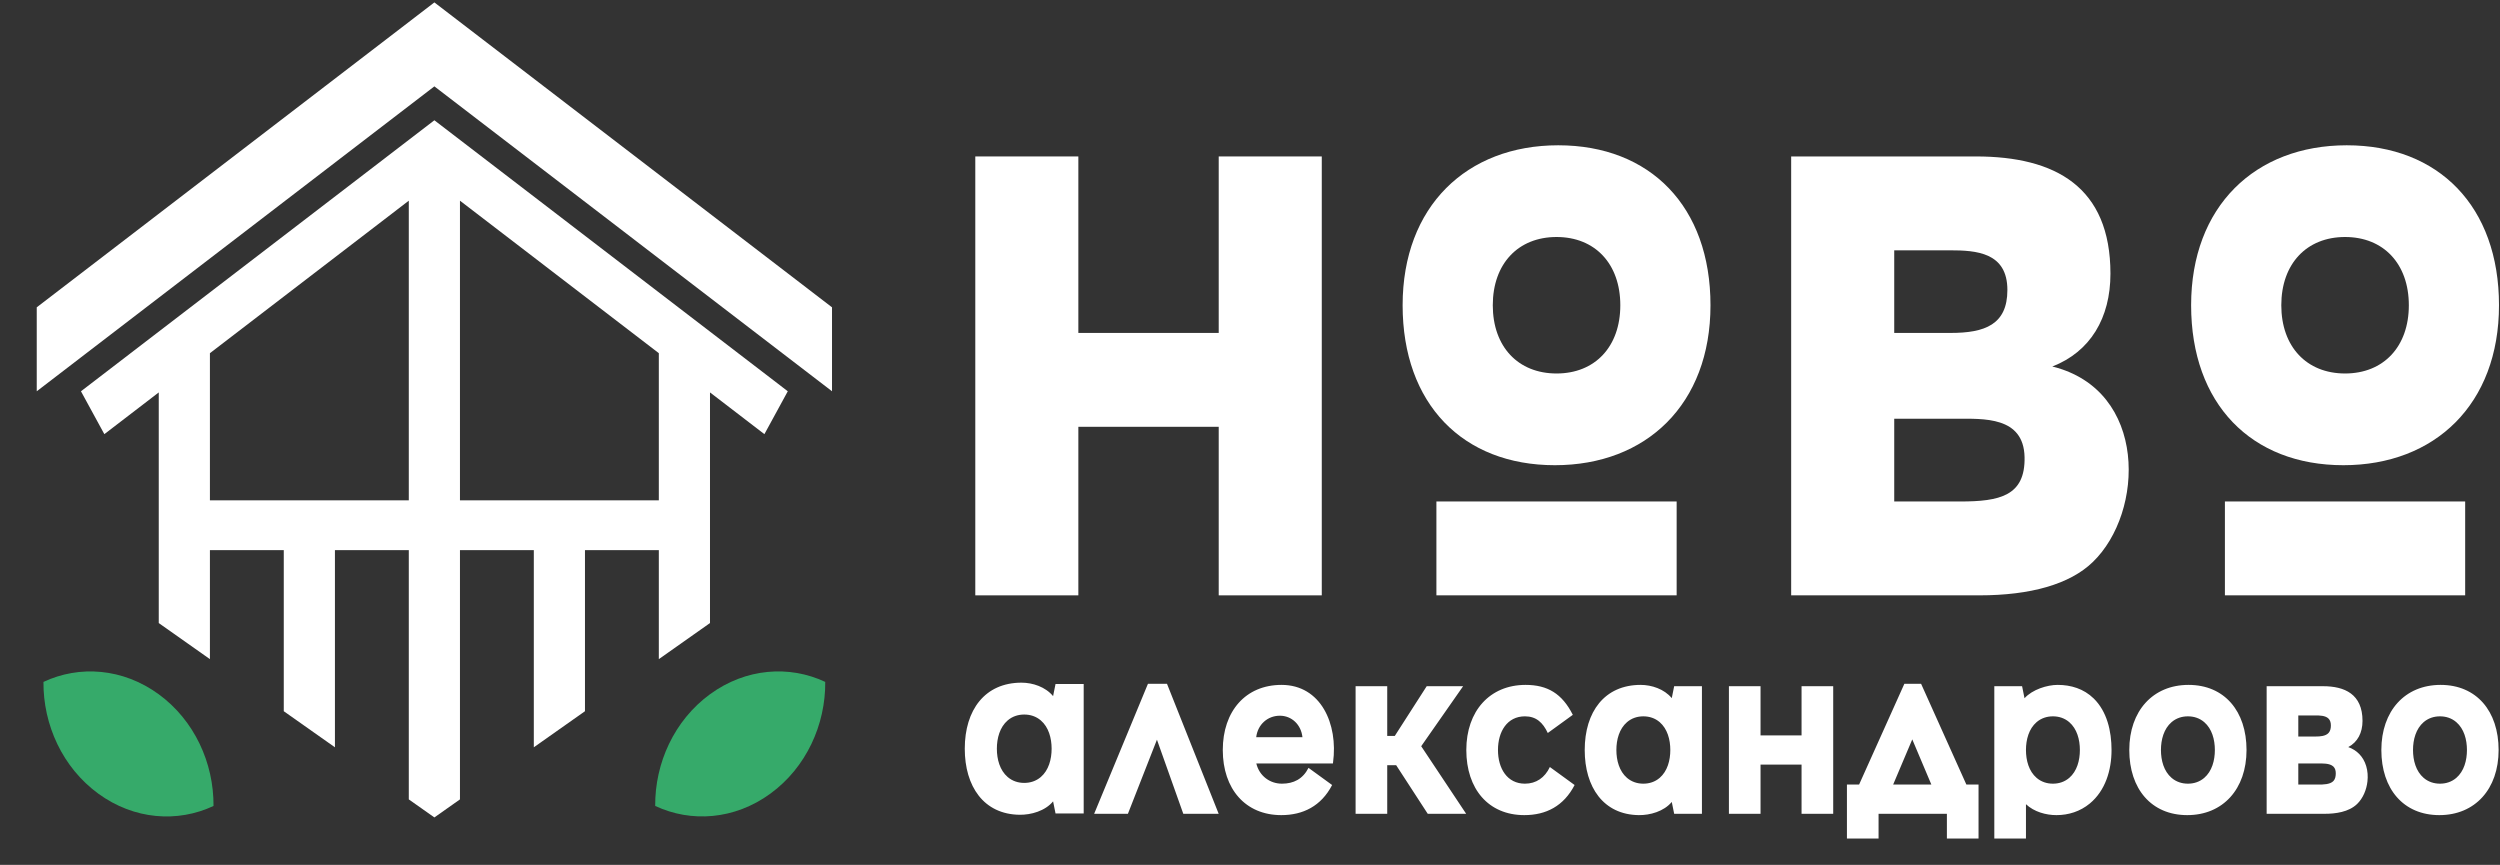 <?xml version="1.0" encoding="UTF-8"?> <svg xmlns="http://www.w3.org/2000/svg" width="185" height="64" viewBox="0 0 185 64" fill="none"><rect x="0" y="0" width="185" height="64" fill="#333333" stroke="none"/> <path fill-rule="evenodd" clip-rule="evenodd" d="M15.8 59.641C15.825 56.471 14.39 53.305 11.742 51.373C9.093 49.441 5.874 49.212 3.216 50.462C3.191 53.632 4.626 56.798 7.276 58.731C9.923 60.663 13.142 60.891 15.8 59.641Z" fill="#36AA6A"></path> <path fill-rule="evenodd" clip-rule="evenodd" d="M48.485 59.639C48.46 56.469 49.895 53.303 52.543 51.371C55.192 49.44 58.411 49.21 61.068 50.461C61.094 53.63 59.659 56.796 57.009 58.729C54.361 60.661 51.142 60.889 48.485 59.639Z" fill="#36AA6A"></path> <path fill-rule="evenodd" clip-rule="evenodd" d="M11.748 29.039L7.721 32.127L5.991 28.954L32.144 8.9L58.296 28.954L56.566 32.127L52.539 29.039V46.106L48.753 48.776V40.708H43.288V52.63L39.502 55.3V40.708H34.037V59.155L32.144 60.49L30.251 59.155V40.708H24.785V55.3L20.999 52.63V40.708H15.534V48.776L11.748 46.106V29.039ZM15.534 26.136V37.023H30.251V14.851L15.534 26.136ZM34.037 37.023H48.753V26.136L34.037 14.851V37.023ZM61.569 22.741V28.954L32.144 6.391L2.719 28.954V22.741L32.144 0.178L61.569 22.741Z" fill="white"></path> <path fill-rule="evenodd" clip-rule="evenodd" d="M115.185 17.538C112.339 17.538 110.466 19.521 110.466 22.589C110.466 25.656 112.339 27.638 115.185 27.638C118.03 27.638 119.903 25.656 119.903 22.589C119.903 19.521 118.03 17.538 115.185 17.538ZM115.308 10.751C122.124 10.751 126.576 15.29 126.576 22.589C126.576 29.91 121.833 34.425 115.061 34.425C108.246 34.425 103.794 29.887 103.794 22.589C103.794 15.267 108.537 10.751 115.308 10.751ZM124.072 37.109V44.054H106.294V37.109H124.072Z" fill="white"></path> <path fill-rule="evenodd" clip-rule="evenodd" d="M72.172 11.577H79.798V24.637H90.185V11.577H97.811V44.056H90.185V31.583H79.798V44.056H72.172V11.577Z" fill="white"></path> <path fill-rule="evenodd" clip-rule="evenodd" d="M132.546 11.577H146.216C152.108 11.577 156.173 13.836 156.173 20.254C156.173 23.544 154.676 26.032 151.872 27.121C158.962 28.873 158.689 37.922 154.86 41.597C153.165 43.236 150.256 44.056 146.472 44.056H132.546V11.577ZM145.05 37.11C147.965 37.11 149.878 36.705 149.818 33.826C149.754 30.804 146.765 30.987 144.756 30.987H140.173V37.11H145.05ZM144.352 24.637C146.871 24.637 148.547 24.025 148.547 21.458C148.547 18.672 146.234 18.523 144.289 18.523H140.173V24.637H144.352Z" fill="white"></path> <path fill-rule="evenodd" clip-rule="evenodd" d="M96.381 54.553C96.284 53.629 95.591 52.963 94.709 52.963C93.81 52.963 93.07 53.609 92.959 54.553H96.381ZM75.794 52.876C75.348 52.876 74.921 53.008 74.568 53.311C73.986 53.811 73.768 54.624 73.768 55.405C73.768 56.187 73.986 57 74.568 57.499C74.92 57.802 75.348 57.935 75.794 57.935C76.239 57.935 76.667 57.802 77.021 57.499C77.602 56.999 77.82 56.187 77.82 55.405C77.82 54.624 77.602 53.811 77.021 53.312C76.667 53.008 76.239 52.876 75.794 52.876ZM121.607 53.009C121.169 53.009 120.748 53.14 120.4 53.438C119.827 53.931 119.612 54.73 119.612 55.5C119.612 56.271 119.827 57.071 120.399 57.563C120.748 57.861 121.169 57.992 121.607 57.992C122.046 57.992 122.468 57.861 122.816 57.562C123.388 57.071 123.603 56.271 123.603 55.5C123.603 54.73 123.388 53.931 122.816 53.438C122.468 53.14 122.046 53.009 121.607 53.009ZM151.916 53.009C151.478 53.009 151.056 53.14 150.708 53.438C150.135 53.931 149.921 54.73 149.921 55.5C149.921 56.271 150.135 57.071 150.708 57.562C151.056 57.861 151.478 57.992 151.916 57.992C152.355 57.992 152.776 57.861 153.124 57.563C153.697 57.071 153.911 56.271 153.911 55.5C153.911 54.73 153.697 53.931 153.124 53.438C152.776 53.14 152.354 53.009 151.916 53.009ZM161.905 53.009C161.467 53.009 161.045 53.14 160.697 53.438C160.124 53.931 159.91 54.73 159.91 55.5C159.91 56.271 160.124 57.071 160.697 57.562C161.045 57.861 161.467 57.992 161.905 57.992C162.344 57.992 162.765 57.861 163.113 57.563C163.686 57.071 163.9 56.271 163.9 55.5C163.9 54.73 163.686 53.931 163.113 53.438C162.765 53.14 162.344 53.009 161.905 53.009ZM141.508 54.714L140.093 58.058H142.921L141.508 54.714ZM180.558 53.009C180.12 53.009 179.698 53.14 179.35 53.438C178.778 53.931 178.563 54.73 178.563 55.5C178.563 56.271 178.778 57.071 179.35 57.562C179.698 57.861 180.12 57.992 180.558 57.992C180.997 57.992 181.418 57.861 181.766 57.563C182.339 57.071 182.554 56.271 182.554 55.5C182.554 54.73 182.339 53.93 181.766 53.438C181.418 53.14 180.997 53.009 180.558 53.009ZM170.074 52.943V54.502H171.373C171.665 54.502 172.1 54.48 172.318 54.233C172.448 54.087 172.485 53.886 172.485 53.687C172.485 53.487 172.441 53.295 172.296 53.162C172.066 52.948 171.645 52.943 171.355 52.943H170.074ZM170.074 56.496V58.058H171.572C171.891 58.058 172.435 58.057 172.678 57.79C172.816 57.639 172.848 57.421 172.847 57.215C172.845 57.029 172.803 56.855 172.674 56.729C172.404 56.463 171.834 56.496 171.488 56.496H170.074ZM92.967 56.498C93.196 57.434 93.984 57.992 94.862 57.992C95.724 57.992 96.408 57.653 96.83 56.821L98.577 58.091C97.769 59.653 96.419 60.319 94.816 60.319C92.164 60.319 90.486 58.385 90.486 55.501C90.486 52.617 92.187 50.682 94.832 50.682C97.748 50.682 99.029 53.574 98.646 56.42L98.636 56.498H92.967ZM77.929 51.513L78.109 50.616H80.193V60.194H78.109L77.929 59.302C77.336 60.017 76.294 60.304 75.45 60.293C72.792 60.261 71.393 58.187 71.393 55.405C71.393 52.537 72.882 50.517 75.591 50.517C76.416 50.517 77.359 50.825 77.929 51.513ZM85.614 54.737L83.465 60.221H80.967L84.947 50.603H86.358L90.182 60.221H87.564L85.614 54.737ZM105.169 55.22L108.496 60.221H105.653L103.316 56.624H102.655V60.221H100.314V50.779H102.655V54.461H103.213L105.576 50.779H108.271L105.169 55.22ZM112.892 50.682C114.517 50.682 115.6 51.33 116.388 52.898L114.536 54.242C114.171 53.464 113.677 53.009 112.846 53.009C111.529 53.009 110.85 54.137 110.85 55.5C110.85 56.864 111.529 57.992 112.846 57.992C113.668 57.992 114.316 57.555 114.69 56.759L116.521 58.091C115.714 59.651 114.406 60.319 112.799 60.319C110.141 60.319 108.507 58.378 108.507 55.501C108.507 52.61 110.252 50.682 112.892 50.682ZM123.711 51.662L123.888 50.779H125.943V60.221H123.889L123.711 59.344C123.126 60.048 122.099 60.33 121.268 60.319C118.648 60.286 117.269 58.242 117.269 55.501C117.269 52.673 118.737 50.682 121.407 50.682C122.219 50.682 123.149 50.985 123.711 51.662ZM149.921 59.511V62.053H147.579V50.779H149.635L149.814 51.67C150.395 51.025 151.484 50.682 152.27 50.682C153.245 50.682 154.194 50.964 154.934 51.687C155.918 52.648 156.254 54.104 156.254 55.501C156.254 57.018 155.785 58.513 154.651 59.455C153.936 60.049 153.069 60.319 152.177 60.319C151.403 60.319 150.524 60.079 149.921 59.511ZM161.951 50.682C164.609 50.682 166.243 52.623 166.243 55.501C166.243 58.391 164.498 60.319 161.858 60.319C159.201 60.319 157.567 58.378 157.567 55.501C157.567 52.61 159.312 50.682 161.951 50.682ZM133.315 56.582H130.28V60.221H127.94V50.779H130.28V54.419H133.315V50.779H135.657V60.221H133.315V56.582ZM144.07 60.221H139.014V62.053H136.673V58.058H137.573L140.922 50.603H142.162L145.512 58.058H146.412V62.053H144.07V60.221ZM180.605 50.682C183.262 50.682 184.897 52.623 184.897 55.501C184.897 58.391 183.152 60.319 180.512 60.319C177.854 60.319 176.22 58.378 176.22 55.501C176.22 52.61 177.965 50.682 180.605 50.682ZM173.772 55.284C174.397 55.507 174.881 55.972 175.097 56.685C175.208 57.05 175.234 57.446 175.191 57.828C175.121 58.45 174.858 59.08 174.423 59.498C173.799 60.097 172.821 60.221 172.025 60.221H167.732V50.779H171.904C173.507 50.779 174.826 51.367 174.826 53.344C174.826 54.22 174.465 54.918 173.772 55.284Z" fill="white"></path> <path fill-rule="evenodd" clip-rule="evenodd" d="M173.535 17.538C170.69 17.538 168.816 19.521 168.816 22.589C168.816 25.656 170.69 27.638 173.535 27.638C176.38 27.638 178.254 25.656 178.254 22.589C178.254 19.521 176.38 17.538 173.535 17.538ZM173.659 10.751C180.474 10.751 184.926 15.29 184.926 22.589C184.926 29.91 180.183 34.425 173.411 34.425C166.596 34.425 162.143 29.887 162.143 22.589C162.143 15.267 166.887 10.751 173.659 10.751ZM182.422 37.109V44.054H164.643V37.109H182.422Z" fill="white"></path> </svg> 